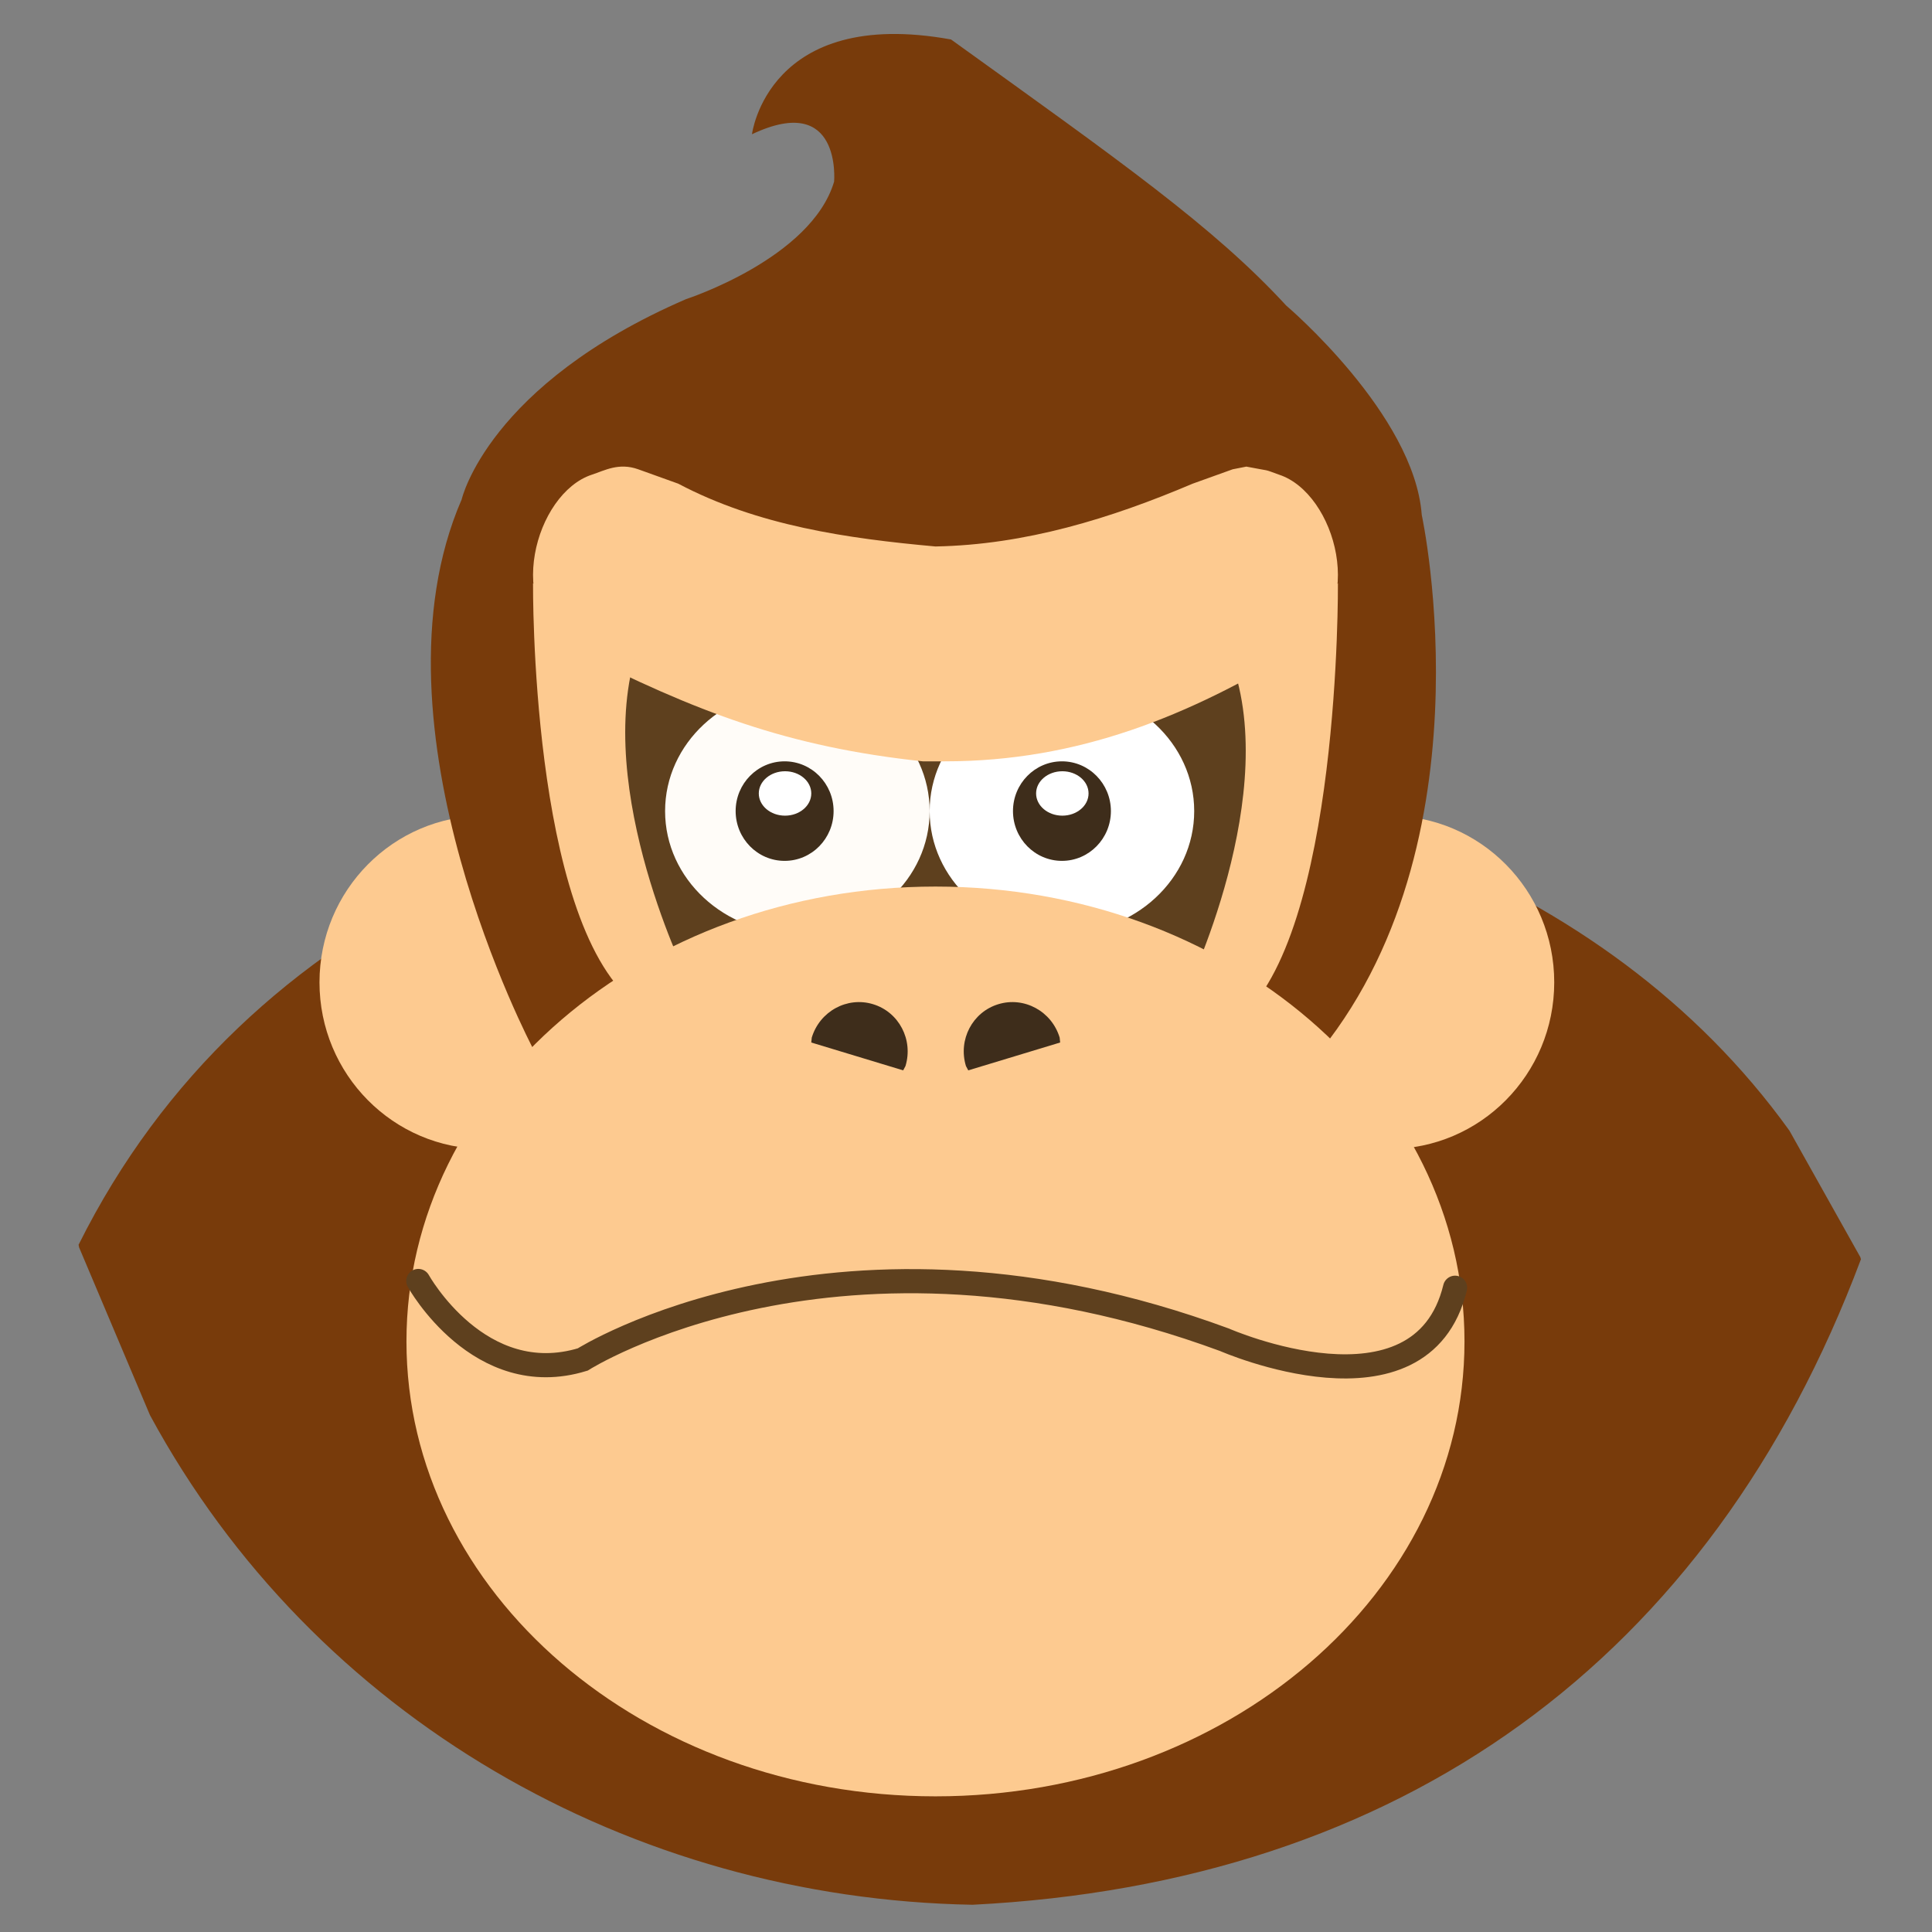 <?xml version="1.0" encoding="utf-8"?>
<!-- Generator: Adobe Illustrator 16.0.0, SVG Export Plug-In . SVG Version: 6.00 Build 0)  -->
<!DOCTYPE svg PUBLIC "-//W3C//DTD SVG 1.1//EN" "http://www.w3.org/Graphics/SVG/1.1/DTD/svg11.dtd">
<svg version="1.1" id="Layer_1" xmlns="http://www.w3.org/2000/svg" xmlns:xlink="http://www.w3.org/1999/xlink" x="0px" y="0px"
	 width="60px" height="60px" viewBox="0 0 60 60" enable-background="new 0 0 60 60" xml:space="preserve">
<rect x="0" y="0" width="60" height="60" fill="#808080" stroke="none"/>
<g id="Donkey_Kong">
	<path fill="#783B0B" d="M30,23.644c9.514,0.194,19.779,3.406,25.573,11.47c0.733,1.309,1.468,2.618,2.202,3.929
		c0.006,0.021,0.012,0.042,0.018,0.064c-4.682,12.485-14.309,19.375-27.589,20.047C19.608,58.965,9.753,53.361,4.658,43.95
		c-0.734-1.737-1.467-3.474-2.201-5.209c-0.005-0.028-0.011-0.056-0.017-0.083C7.688,28.123,18.83,24.069,30,23.644z"/>
	<path fill="#FDCA90" d="M43.141,35.682c-2.832,0-5.127-2.316-5.127-5.175c0-2.859,2.295-5.176,5.127-5.176s5.127,2.317,5.127,5.176
		C48.268,33.365,45.973,35.682,43.141,35.682z"/>
	<path fill="#FDCA90" d="M15.049,35.682c-2.831,0-5.127-2.316-5.127-5.175c0-2.859,2.296-5.176,5.127-5.176
		c2.832,0,5.127,2.317,5.127,5.176C20.176,33.365,17.881,35.682,15.049,35.682z"/>
	<path fill="#783B0B" d="M16.554,32.564c0,0-5.285-9.986-2.216-17.055c0,0,0.808-3.555,6.97-6.22c0,0,3.887-1.259,4.596-3.648
		c0,0,0.246-2.796-2.551-1.472c0,0,0.491-3.974,6.182-2.943c5.249,3.777,8.152,5.811,10.41,8.264c0,0,3.979,3.376,4.209,6.503
		c0,0,2.314,10.662-3.661,17.246l-12.056,2.441L16.554,32.564z"/>
	<path fill="#5E401E" d="M19.131,19.639c0.322-0.898,11.699,3.918,20.133-0.109c0,0,1.307,6.53-2.176,11.591H20.655
		C20.655,31.121,17.607,23.883,19.131,19.639z"/>
	<path fill="#FFFFFF" d="M32.98,28.998c-2.27,0-4.109-1.705-4.109-3.809c0-2.103,1.84-3.809,4.109-3.809
		c2.268,0,4.107,1.706,4.107,3.809C37.088,27.293,35.248,28.998,32.98,28.998z"/>
	<path fill="#FFFCF8" d="M24.763,28.998c-2.269,0-4.108-1.705-4.108-3.809c0-2.103,1.839-3.809,4.108-3.809s4.108,1.706,4.108,3.809
		C28.871,27.293,27.032,28.998,24.763,28.998z"/>
	<path fill="#FDCA90" d="M29.052,55.787c-9.073,0-16.429-6.325-16.429-14.127c0-7.803,7.356-14.127,16.429-14.127
		c9.073,0,16.429,6.324,16.429,14.127C45.48,49.462,38.125,55.787,29.052,55.787z"/>
	<path fill="#FDCA90" d="M38.707,14.491c0.814,0.16,0.48,0.057,1.014,0.25c1.764,0.576,2.77,4.198,0.575,5.435
		c-3.362,2.052-6.806,3.468-10.953,3.468h-0.048H28.66c-4.19-0.446-7.036-1.529-10.852-3.468c-2.194-1.237-1.189-4.859,0.575-5.435
		c0.397-0.13,0.833-0.382,1.437-0.167l1.244,0.447c2.471,1.306,5.248,1.702,7.988,1.95c2.792-0.052,5.442-0.869,7.987-1.95
		l1.244-0.447L38.707,14.491z"/>
	<path fill="#FDCA90" d="M16.554,18.115c0,0-0.089,10.394,3.121,13.006l1.633-0.817c0,0-3.102-6.312-1.361-10.556L16.554,18.115z"/>
	<path fill="#FDCA90" d="M41.55,18.115c0,0,0.089,10.965-3.12,13.576l-1.634-0.815c0,0,3.103-6.312,1.361-10.557L41.55,18.115z"/>
	<path fill-opacity="0" stroke="#5E401E" stroke-width="0.75" stroke-linecap="round" d="M12.991,39.782
		c0,0,1.896,3.419,5.106,2.438c0,0,7.921-5.037,19.928-0.613c0,0,6.117,2.684,7.164-1.615"/>
	<path fill="#3E2D1B" d="M24.367,26.735c-0.84,0-1.521-0.692-1.521-1.546c0-0.853,0.681-1.545,1.521-1.545
		c0.84,0,1.521,0.692,1.521,1.545C25.888,26.043,25.207,26.735,24.367,26.735z"/>
	<path fill="#FFFFFF" d="M24.38,25.331c-0.45,0-0.815-0.309-0.815-0.69c0-0.381,0.365-0.689,0.815-0.689
		c0.45,0,0.815,0.308,0.815,0.689C25.195,25.022,24.83,25.331,24.38,25.331z"/>
	<path fill="#3E2D1B" d="M32.98,26.735c-0.84,0-1.521-0.692-1.521-1.546c0-0.853,0.682-1.545,1.521-1.545
		c0.838,0,1.52,0.692,1.52,1.545C34.5,26.043,33.818,26.735,32.98,26.735z"/>
	<path fill="#FFFFFF" d="M32.992,25.331c-0.45,0-0.815-0.309-0.815-0.69c0-0.381,0.365-0.689,0.815-0.689
		c0.449,0,0.814,0.308,0.814,0.689C33.807,25.022,33.441,25.331,32.992,25.331z"/>
	<path fill="#3E2D1B" d="M27.113,31.186c0.804,0.244,1.255,1.103,1.008,1.92l-0.072,0.135l-2.854-0.865l0.015-0.152
		C25.457,31.407,26.309,30.941,27.113,31.186z"/>
	<path fill="#3E2D1B" d="M31.005,31.186c-0.804,0.244-1.255,1.103-1.007,1.92l0.072,0.135l2.854-0.865l-0.015-0.152
		C32.662,31.407,31.809,30.941,31.005,31.186z"/>
</g>
</svg>
